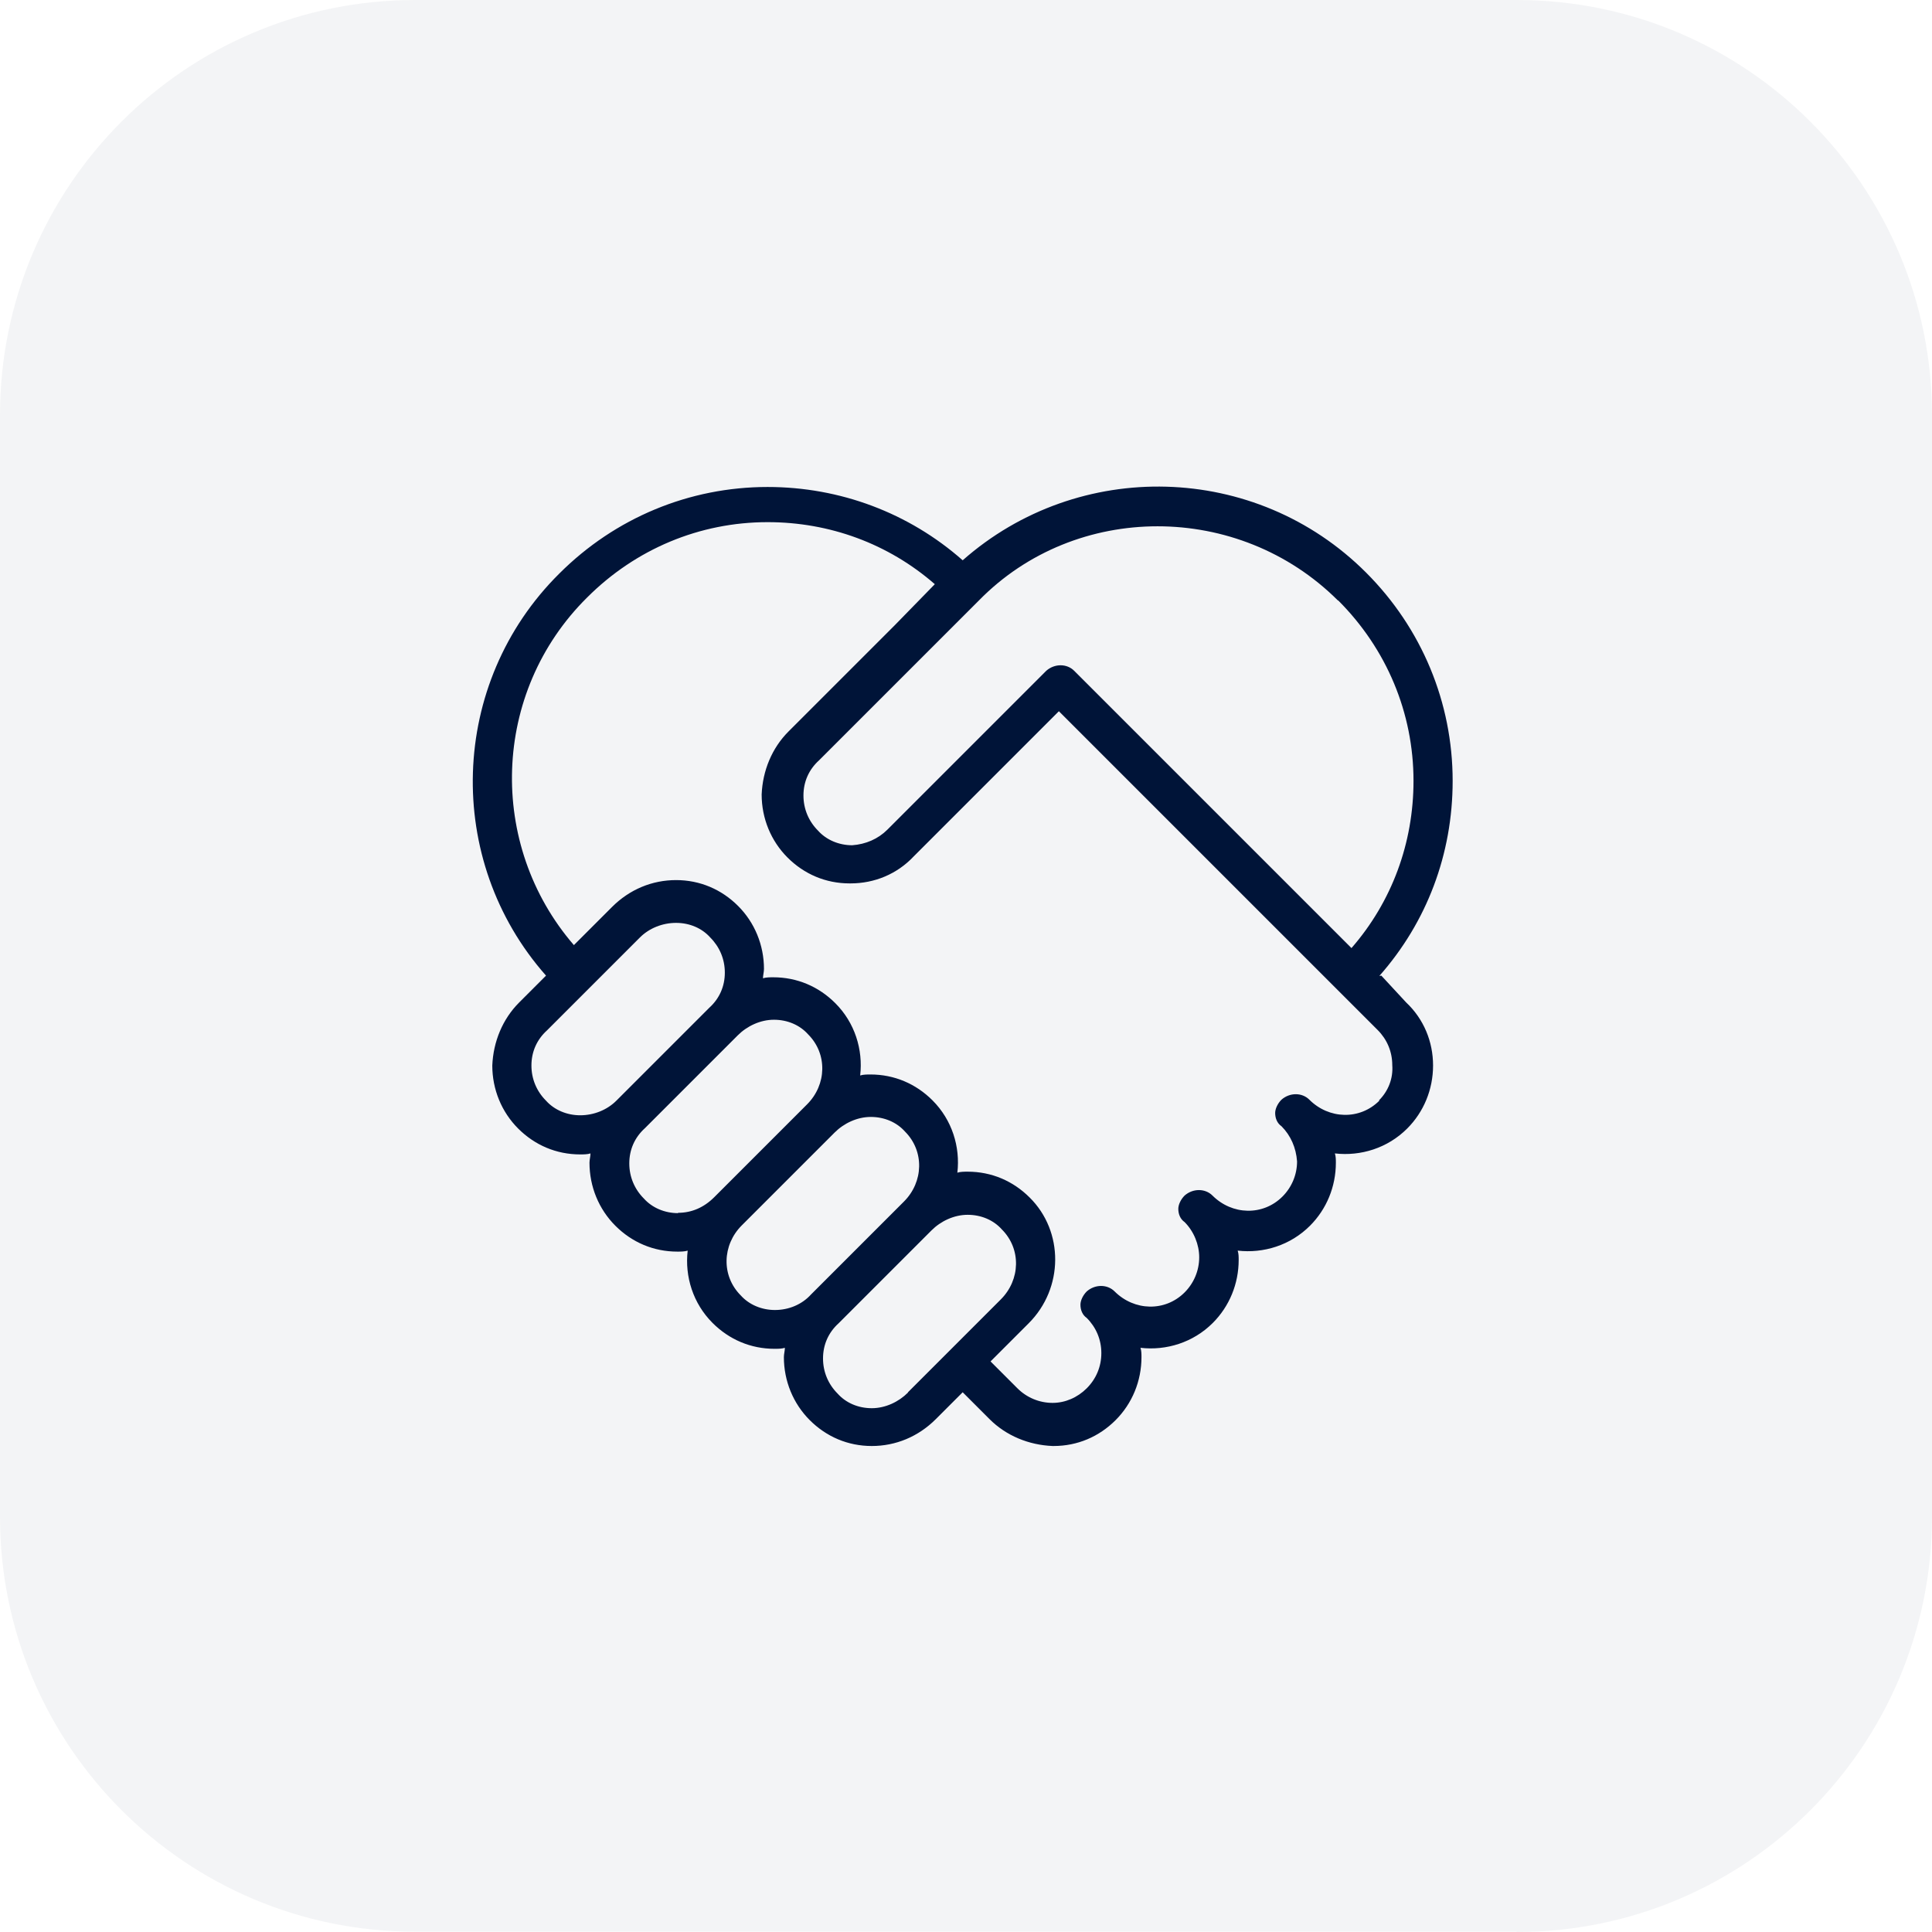 <?xml version="1.0" encoding="UTF-8"?>
<svg xmlns="http://www.w3.org/2000/svg" id="FOND_BLEU" viewBox="0 0 58.24 58.24">
  <defs>
    <style>
      .cls-1 {
        opacity: .05;
      }

      .cls-2 {
        fill: #001438;
        stroke-width: 0px;
      }
    </style>
  </defs>
  <g class="cls-1">
    <path class="cls-2" d="M45.72,58.24c6.91,0,12.51-5.6,12.52-12.51V12.52c0-6.91-5.6-12.52-12.52-12.52H12.52C5.6,0,0,5.6,0,12.52v33.2c0,6.91,5.6,12.51,12.51,12.51h33.21Z"></path>
  </g>
  <path class="cls-2" d="M41.58,29.42c1.43-1.62,2.21-3.67,2.21-5.88,0-2.36-.93-4.6-2.61-6.28-3.33-3.33-8.67-3.45-12.16-.37-1.62-1.43-3.7-2.21-5.88-2.21-2.36,0-4.6.93-6.28,2.61-3.33,3.3-3.48,8.64-.4,12.12l-.81.81c-.5.5-.78,1.18-.81,1.9,0,.72.28,1.4.78,1.9.5.5,1.15.78,1.87.78.09,0,.22,0,.31-.03,0,.09-.03.19-.03.28,0,.72.28,1.4.78,1.9s1.15.78,1.87.78c.09,0,.22,0,.31-.03-.09.78.16,1.59.75,2.18.5.5,1.15.78,1.87.78.09,0,.22,0,.31-.03,0,.09-.03.19-.03.28,0,.72.28,1.4.78,1.9s1.15.78,1.87.78,1.4-.28,1.93-.81l.81-.81.81.81c.5.5,1.18.78,1.9.81h.03c.72,0,1.37-.28,1.87-.78.5-.5.78-1.18.78-1.9,0-.09,0-.19-.03-.28.78.09,1.59-.16,2.18-.75.5-.5.78-1.18.78-1.9,0-.09,0-.19-.03-.28.78.09,1.59-.16,2.18-.75.5-.5.78-1.18.78-1.9,0-.09,0-.19-.03-.28.78.09,1.59-.16,2.18-.75.5-.5.78-1.18.78-1.9s-.28-1.4-.81-1.9l-.75-.81ZM40.34,18.1c1.46,1.46,2.27,3.39,2.27,5.44,0,1.87-.65,3.64-1.87,5.04l-8.36-8.36h0c-.22-.22-.59-.22-.84,0l-4.79,4.79c-.28.28-.65.44-1.06.47h0c-.4,0-.78-.16-1.03-.44-.28-.28-.44-.65-.44-1.06s.16-.78.47-1.06l1.52-1.52h0l3.3-3.3c2.92-2.98,7.83-2.98,10.82,0ZM17.49,33.62c-.4,0-.78-.16-1.03-.44-.28-.28-.44-.65-.44-1.06s.16-.78.47-1.06l2.8-2.8c.28-.28.68-.44,1.09-.44s.78.16,1.03.44c.28.28.44.65.44,1.06s-.16.78-.47,1.06l-2.8,2.8c-.28.28-.68.44-1.09.44ZM20.44,36.57c-.4,0-.78-.16-1.03-.44-.28-.28-.44-.65-.44-1.06s.16-.78.47-1.06l2.8-2.8c.28-.28.68-.47,1.09-.47s.78.16,1.03.44c.59.59.56,1.52-.03,2.11l-2.8,2.8c-.31.31-.68.47-1.09.47ZM23.36,39.49c-.4,0-.78-.16-1.03-.44-.59-.59-.56-1.52.03-2.11l2.8-2.8c.28-.28.68-.47,1.09-.47s.78.16,1.03.44c.59.59.56,1.52-.03,2.11l-2.8,2.8c-.28.31-.68.47-1.09.47ZM27.37,41.98c-.28.28-.68.47-1.09.47s-.78-.16-1.03-.44c-.28-.28-.44-.65-.44-1.06s.16-.78.47-1.06l2.8-2.8c.28-.28.68-.47,1.09-.47s.78.16,1.03.44c.59.59.56,1.52-.03,2.11l-2.8,2.8ZM41.58,33.18c-.59.59-1.52.56-2.11-.03-.22-.22-.59-.22-.84,0-.12.12-.19.28-.19.4,0,.16.06.31.19.4.28.28.44.65.47,1.06,0,.4-.16.78-.44,1.06-.59.59-1.52.56-2.11-.03-.22-.22-.59-.22-.84,0-.12.12-.19.28-.19.4,0,.16.06.31.19.4.28.28.44.68.44,1.06,0,.4-.16.78-.44,1.06-.59.59-1.52.56-2.11-.03-.22-.22-.59-.22-.84,0-.12.12-.19.28-.19.4,0,.16.06.31.19.4.28.28.44.65.44,1.06s-.16.78-.44,1.06-.65.44-1.03.44h0c-.4,0-.78-.16-1.06-.44l-.81-.81,1.15-1.15c1.06-1.06,1.06-2.77.03-3.79-.5-.5-1.15-.78-1.87-.78-.09,0-.22,0-.31.03.09-.78-.16-1.59-.75-2.18-.5-.5-1.15-.78-1.87-.78-.09,0-.22,0-.31.03.09-.78-.16-1.59-.75-2.18-.5-.5-1.15-.78-1.87-.78-.09,0-.22,0-.31.03,0-.09.03-.19.03-.28,0-.72-.28-1.4-.78-1.9s-1.15-.78-1.87-.78-1.4.28-1.93.81l-1.15,1.15c-2.61-3.02-2.49-7.62.4-10.48,1.46-1.46,3.39-2.27,5.44-2.27,1.87,0,3.64.65,5.04,1.87l-1.21,1.24h0l-3.2,3.2c-.5.5-.78,1.18-.81,1.9,0,.72.28,1.4.78,1.9.5.5,1.15.78,1.87.78h.03c.72,0,1.4-.28,1.9-.81l4.38-4.38,9.61,9.61c.28.28.44.65.44,1.06.03.4-.12.78-.4,1.06Z"></path>
</svg>
